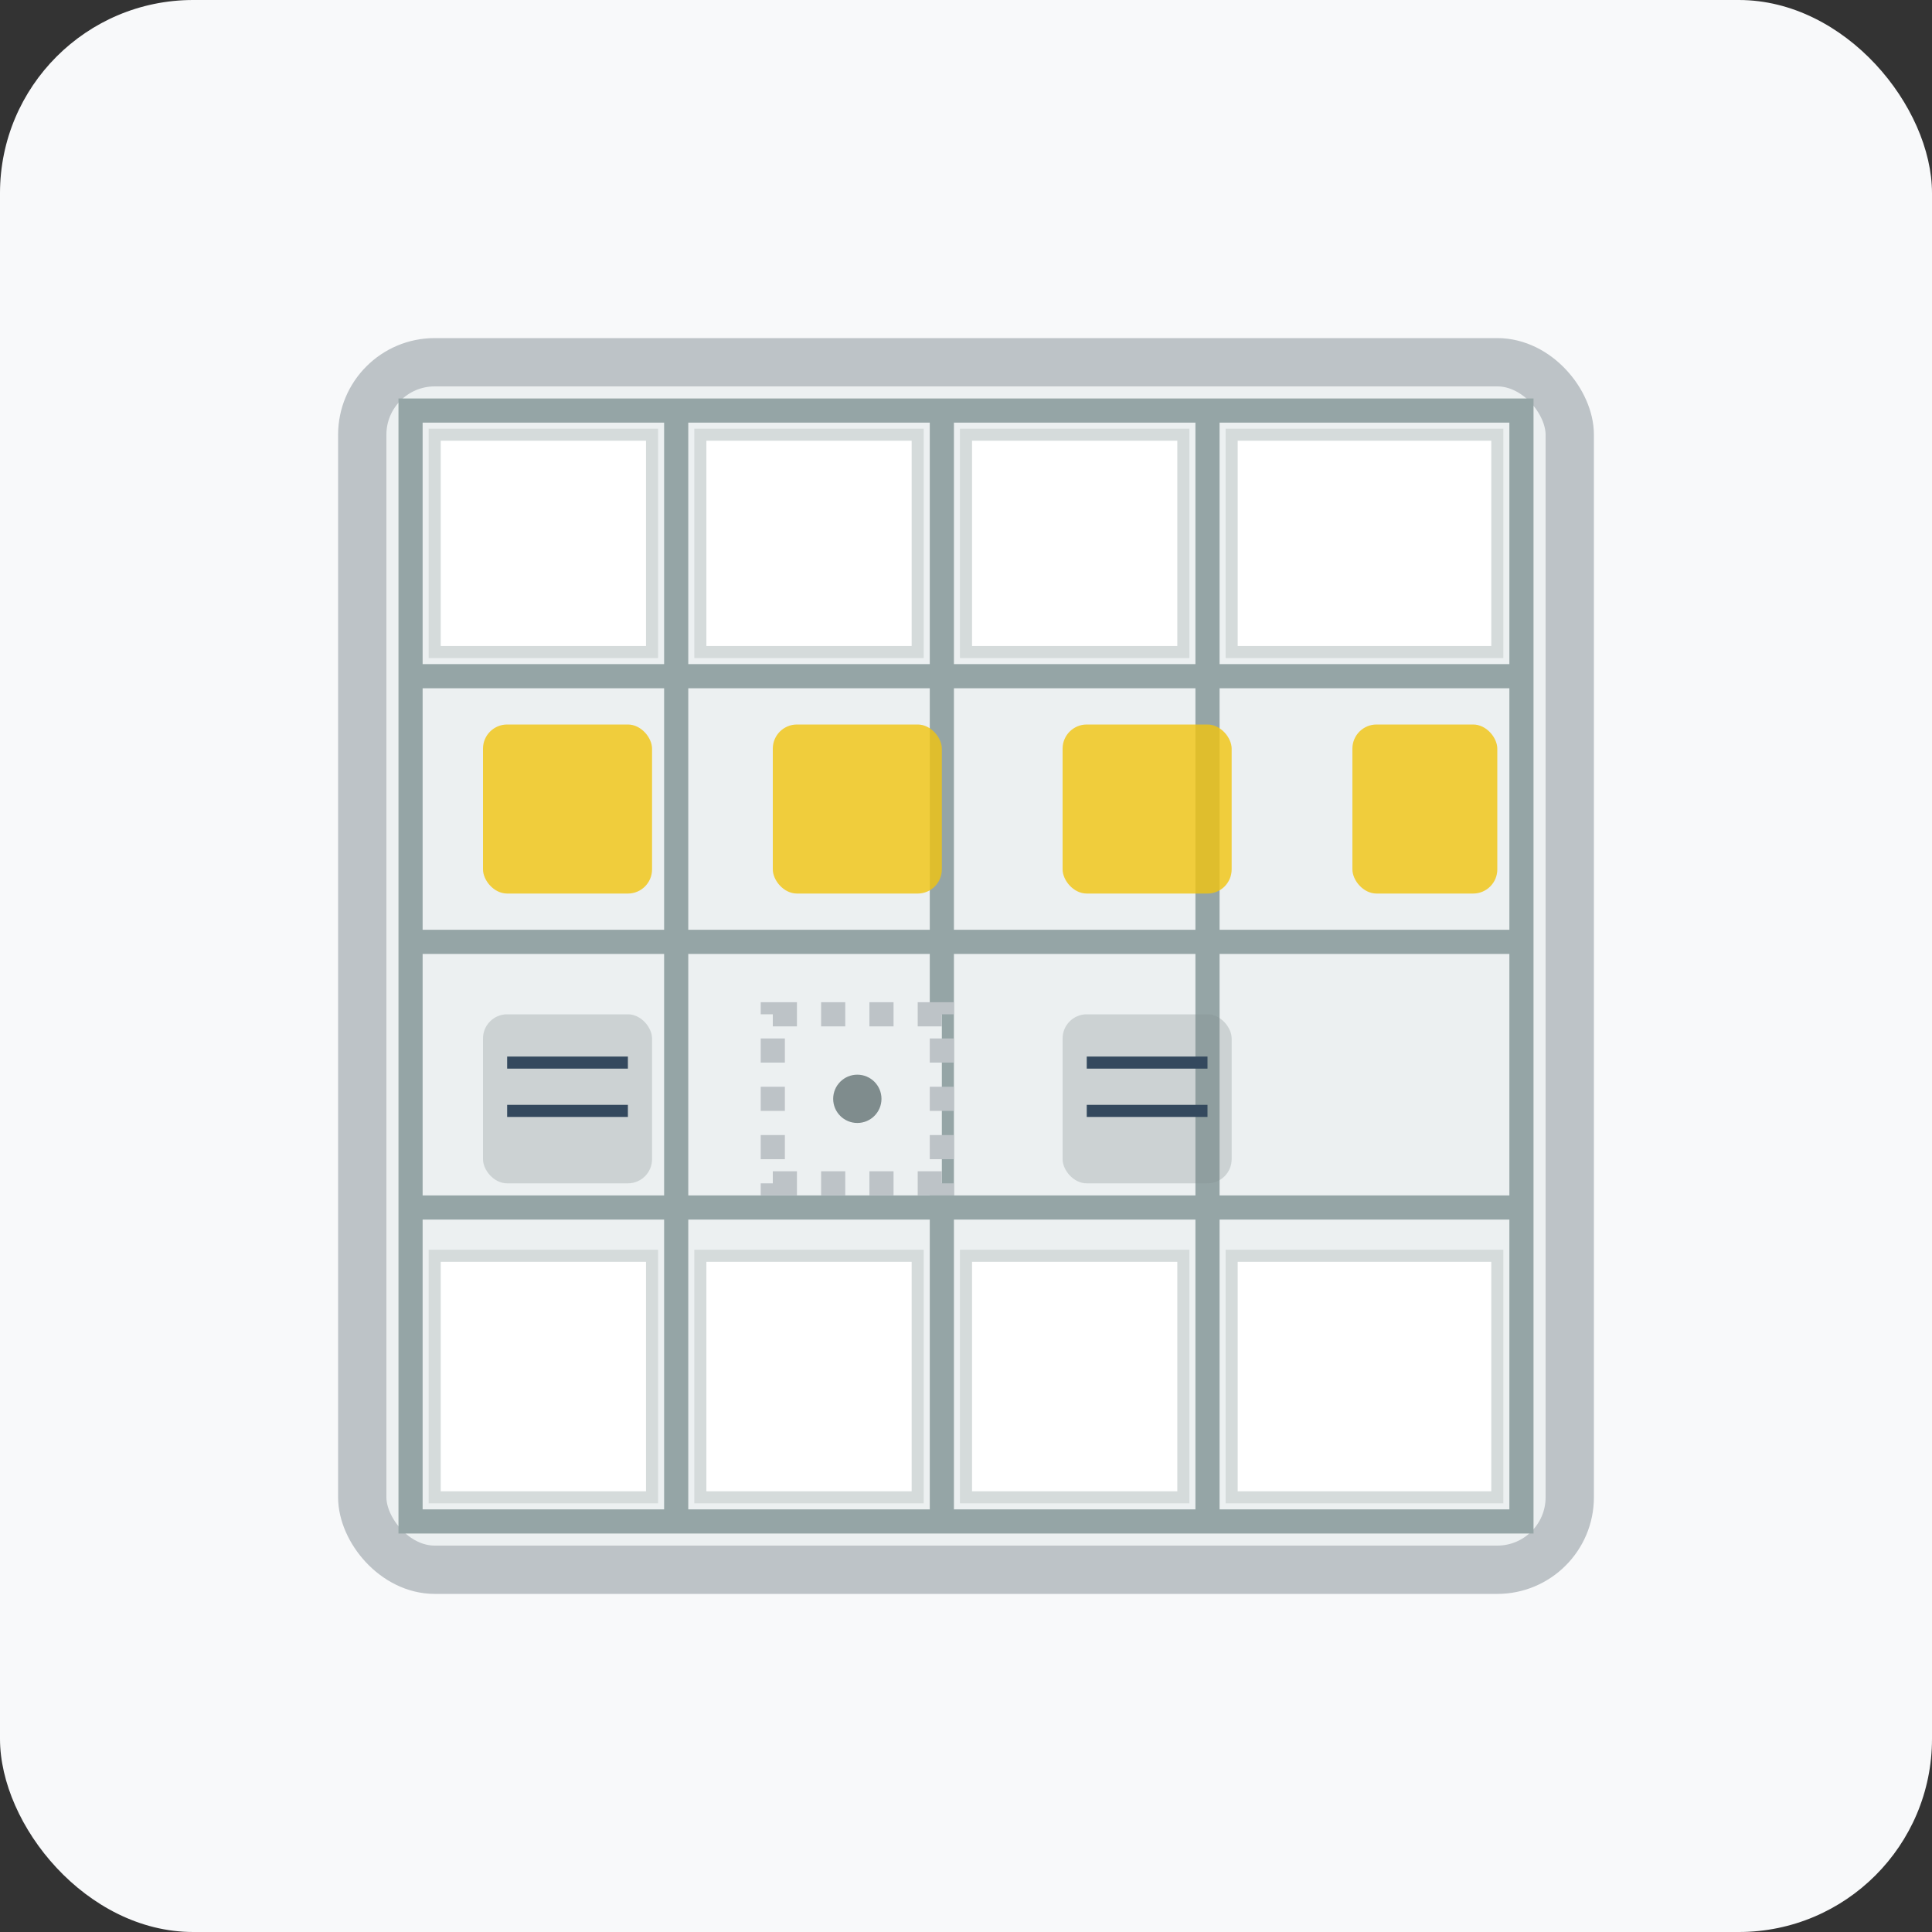 <svg width="80" height="80" viewBox="0 0 80 80" fill="none" xmlns="http://www.w3.org/2000/svg">
  <rect x="0" y="0" width="80" height="80" fill="#333333" stroke="none"/>
  <!-- Background -->
  <rect width="80" height="80" rx="8" fill="#f8f9fa"/>
  
  <!-- Office building outline -->
  <rect x="15" y="15" width="50" height="50" rx="3" fill="#ecf0f1" stroke="#bdc3c7" stroke-width="2"/>
  
  <!-- Modern ceiling grid -->
  <rect x="17" y="17" width="46" height="46" fill="none" stroke="#95a5a6" stroke-width="1"/>
  <line x1="17" y1="28" x2="63" y2="28" stroke="#95a5a6" stroke-width="1"/>
  <line x1="17" y1="39" x2="63" y2="39" stroke="#95a5a6" stroke-width="1"/>
  <line x1="17" y1="50" x2="63" y2="50" stroke="#95a5a6" stroke-width="1"/>
  <line x1="28" y1="17" x2="28" y2="63" stroke="#95a5a6" stroke-width="1"/>
  <line x1="39" y1="17" x2="39" y2="63" stroke="#95a5a6" stroke-width="1"/>
  <line x1="50" y1="17" x2="50" y2="63" stroke="#95a5a6" stroke-width="1"/>
  
  <!-- Suspended ceiling elements -->
  <rect x="18" y="18" width="9" height="9" fill="#ffffff" stroke="#d5dbdb" stroke-width="0.5"/>
  <rect x="29" y="18" width="9" height="9" fill="#ffffff" stroke="#d5dbdb" stroke-width="0.5"/>
  <rect x="40" y="18" width="9" height="9" fill="#ffffff" stroke="#d5dbdb" stroke-width="0.5"/>
  <rect x="51" y="18" width="11" height="9" fill="#ffffff" stroke="#d5dbdb" stroke-width="0.5"/>
  
  <!-- Office lighting -->
  <rect x="20" y="30" width="7" height="7" fill="#f1c40f" opacity="0.8" rx="1"/>
  <rect x="32" y="30" width="7" height="7" fill="#f1c40f" opacity="0.8" rx="1"/>
  <rect x="44" y="30" width="7" height="7" fill="#f1c40f" opacity="0.8" rx="1"/>
  <rect x="56" y="30" width="6" height="7" fill="#f1c40f" opacity="0.8" rx="1"/>
  
  <!-- Air vents -->
  <rect x="20" y="42" width="7" height="7" fill="#7f8c8d" opacity="0.3" rx="1"/>
  <rect x="44" y="42" width="7" height="7" fill="#7f8c8d" opacity="0.3" rx="1"/>
  <line x1="21" y1="44" x2="26" y2="44" stroke="#34495e" stroke-width="0.5"/>
  <line x1="21" y1="46" x2="26" y2="46" stroke="#34495e" stroke-width="0.5"/>
  <line x1="45" y1="44" x2="50" y2="44" stroke="#34495e" stroke-width="0.5"/>
  <line x1="45" y1="46" x2="50" y2="46" stroke="#34495e" stroke-width="0.5"/>
  
  <!-- Suspended ceiling access panels -->
  <rect x="32" y="42" width="7" height="7" fill="#ecf0f1" stroke="#bdc3c7" stroke-width="1" stroke-dasharray="1,1"/>
  <circle cx="35.5" cy="45.5" r="1" fill="#7f8c8d"/>
  
  <!-- Additional ceiling tiles -->
  <rect x="18" y="52" width="9" height="10" fill="#ffffff" stroke="#d5dbdb" stroke-width="0.5"/>
  <rect x="29" y="52" width="9" height="10" fill="#ffffff" stroke="#d5dbdb" stroke-width="0.5"/>
  <rect x="40" y="52" width="9" height="10" fill="#ffffff" stroke="#d5dbdb" stroke-width="0.5"/>
  <rect x="51" y="52" width="11" height="10" fill="#ffffff" stroke="#d5dbdb" stroke-width="0.5"/>
</svg>
